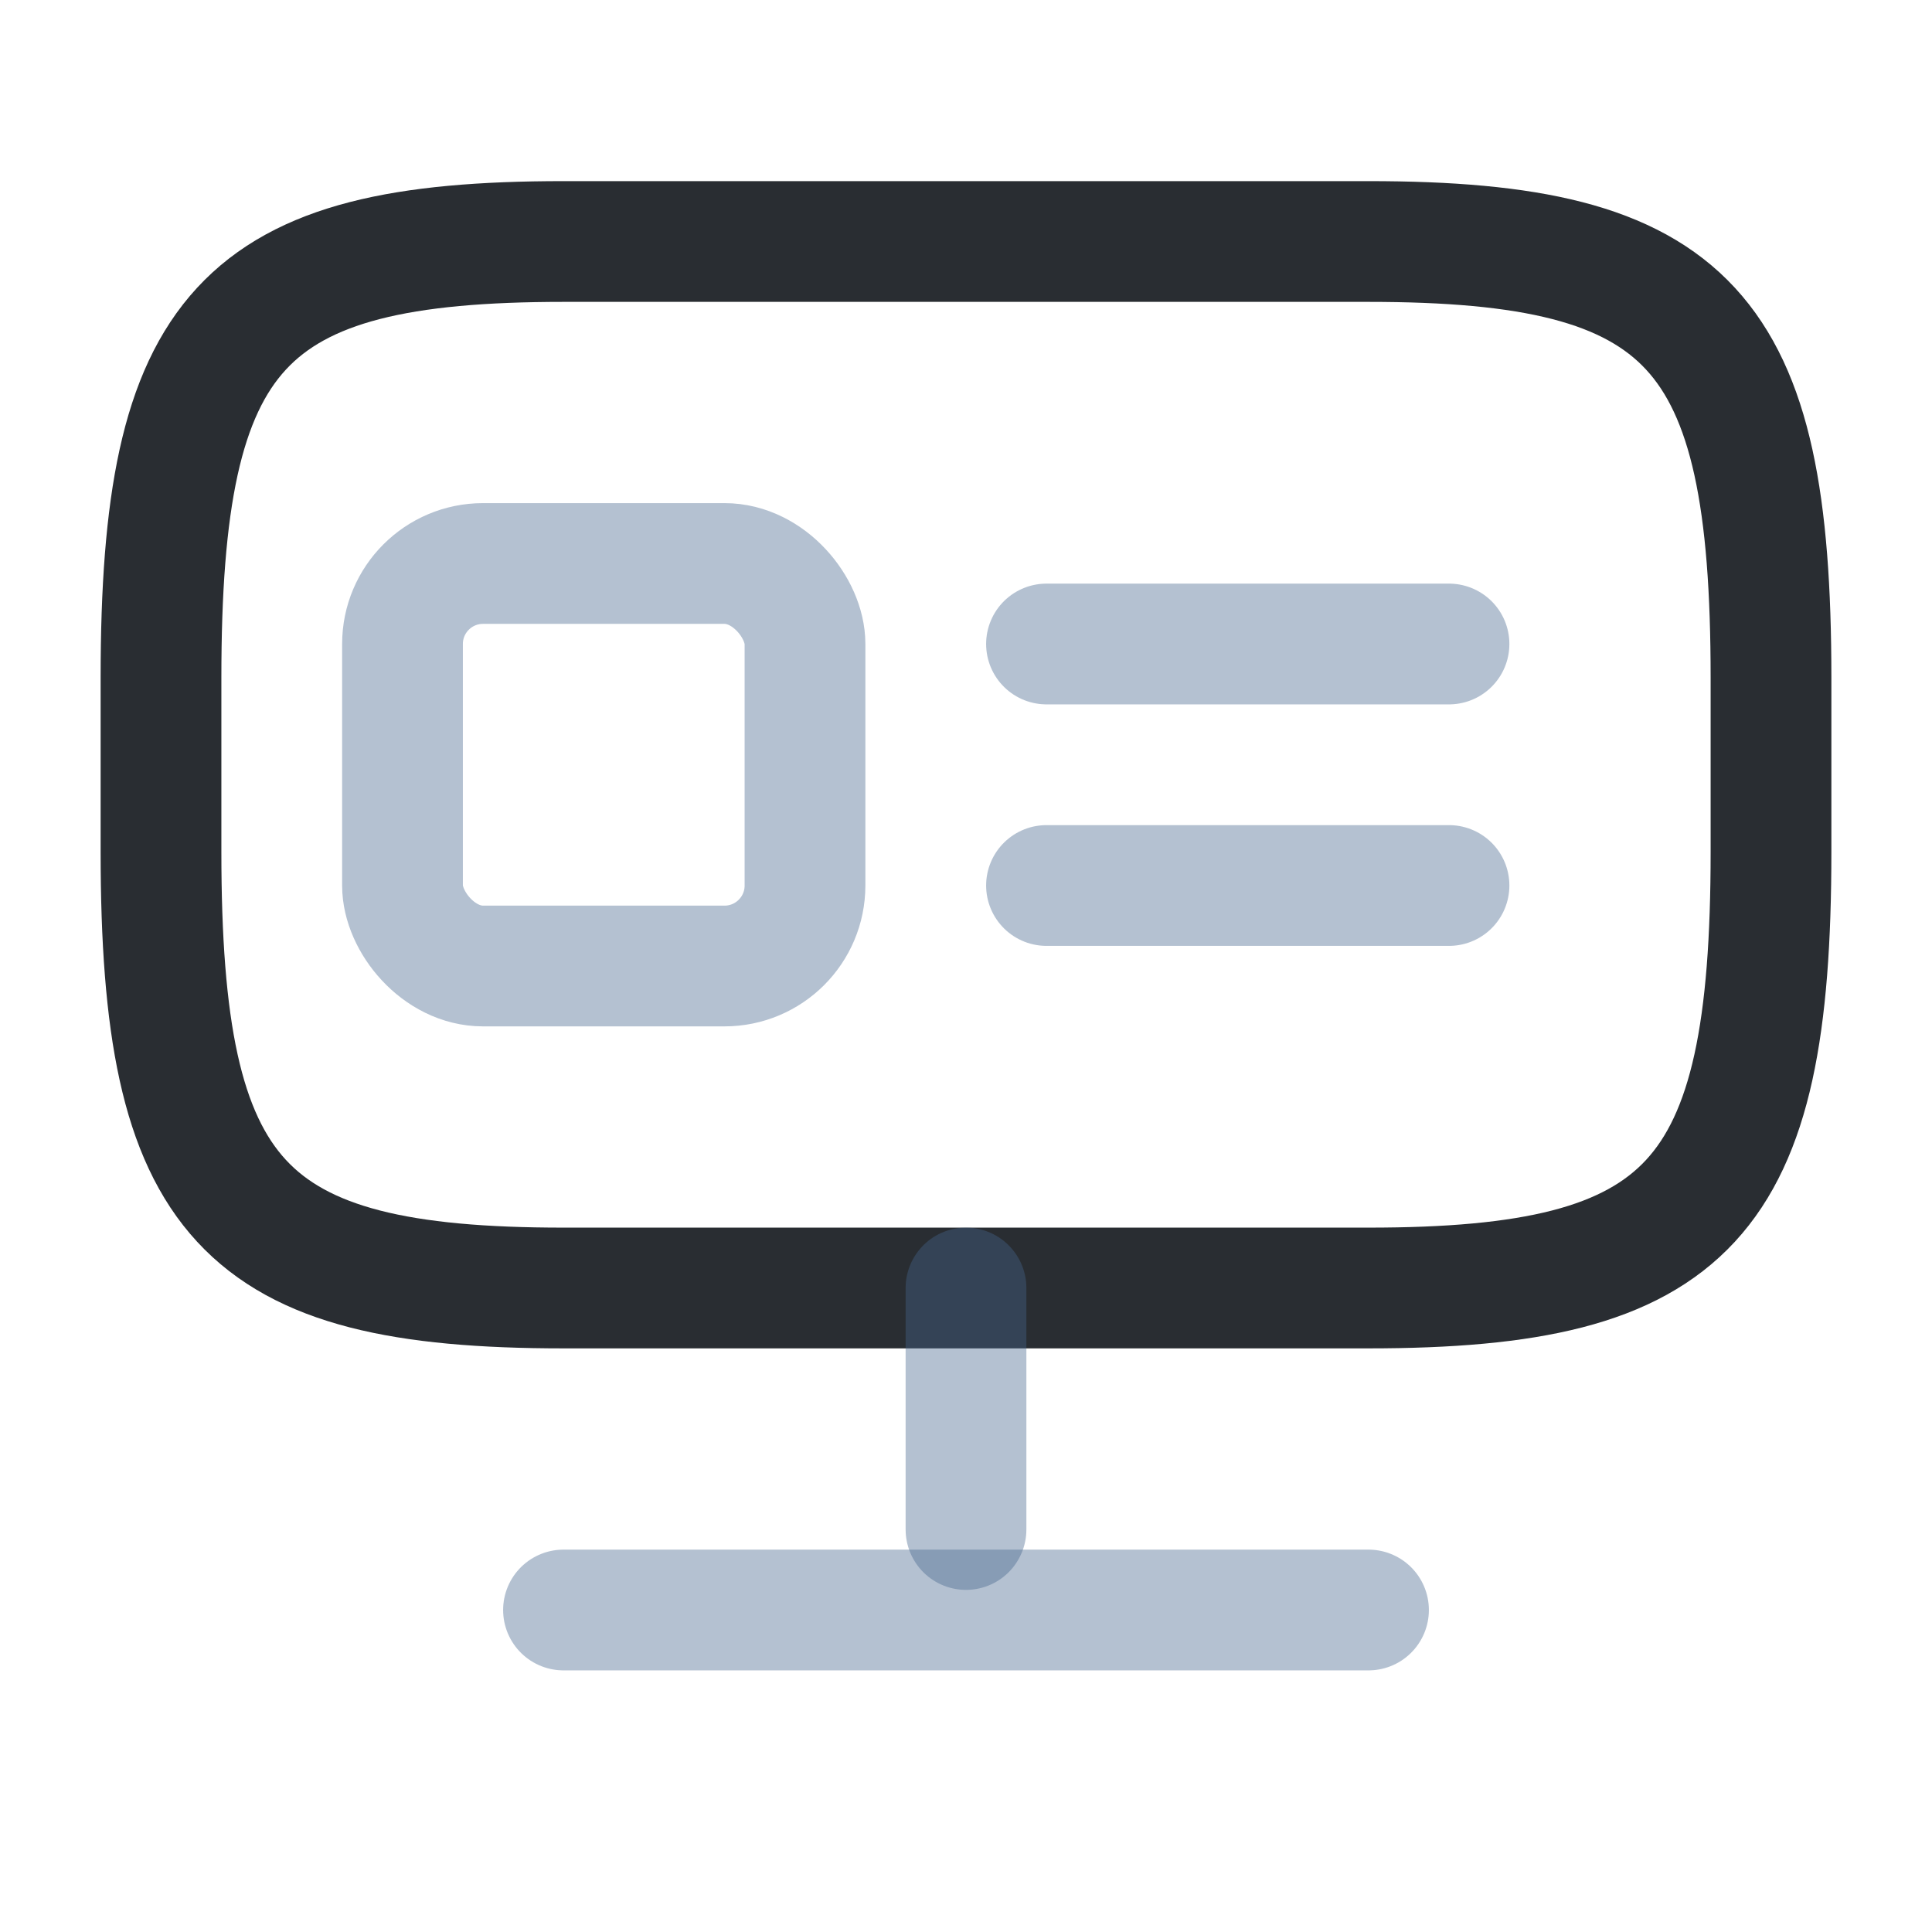 <?xml version="1.0" encoding="UTF-8"?> <svg xmlns="http://www.w3.org/2000/svg" width="24" height="24" viewBox="0 0 24 24" fill="none"> <path d="M7 3L17 3C21 3 22 4.083 22 8.417L22 10.583C22 14.917 21 16 17 16L7 16C3 16 2 14.917 2 10.583L2 8.417C2 4.083 3 3 7 3Z" stroke="#292D32" stroke-width="1.5" stroke-linecap="round" stroke-linejoin="round"></path> <path d="M12 16L12 19" stroke="#45658C" stroke-opacity="0.4" stroke-width="1.5" stroke-linecap="round"></path> <path d="M7 20H17" stroke="#45658C" stroke-opacity="0.4" stroke-width="1.5" stroke-linecap="round"></path> <rect x="5" y="7" width="5" height="5" rx="1" stroke="#45658C" stroke-opacity="0.4" stroke-width="1.5"></rect> <path d="M13 8H18" stroke="#45658C" stroke-opacity="0.4" stroke-width="1.5" stroke-linecap="round"></path> <path d="M13 11H18" stroke="#45658C" stroke-opacity="0.4" stroke-width="1.5" stroke-linecap="round"></path> </svg> 